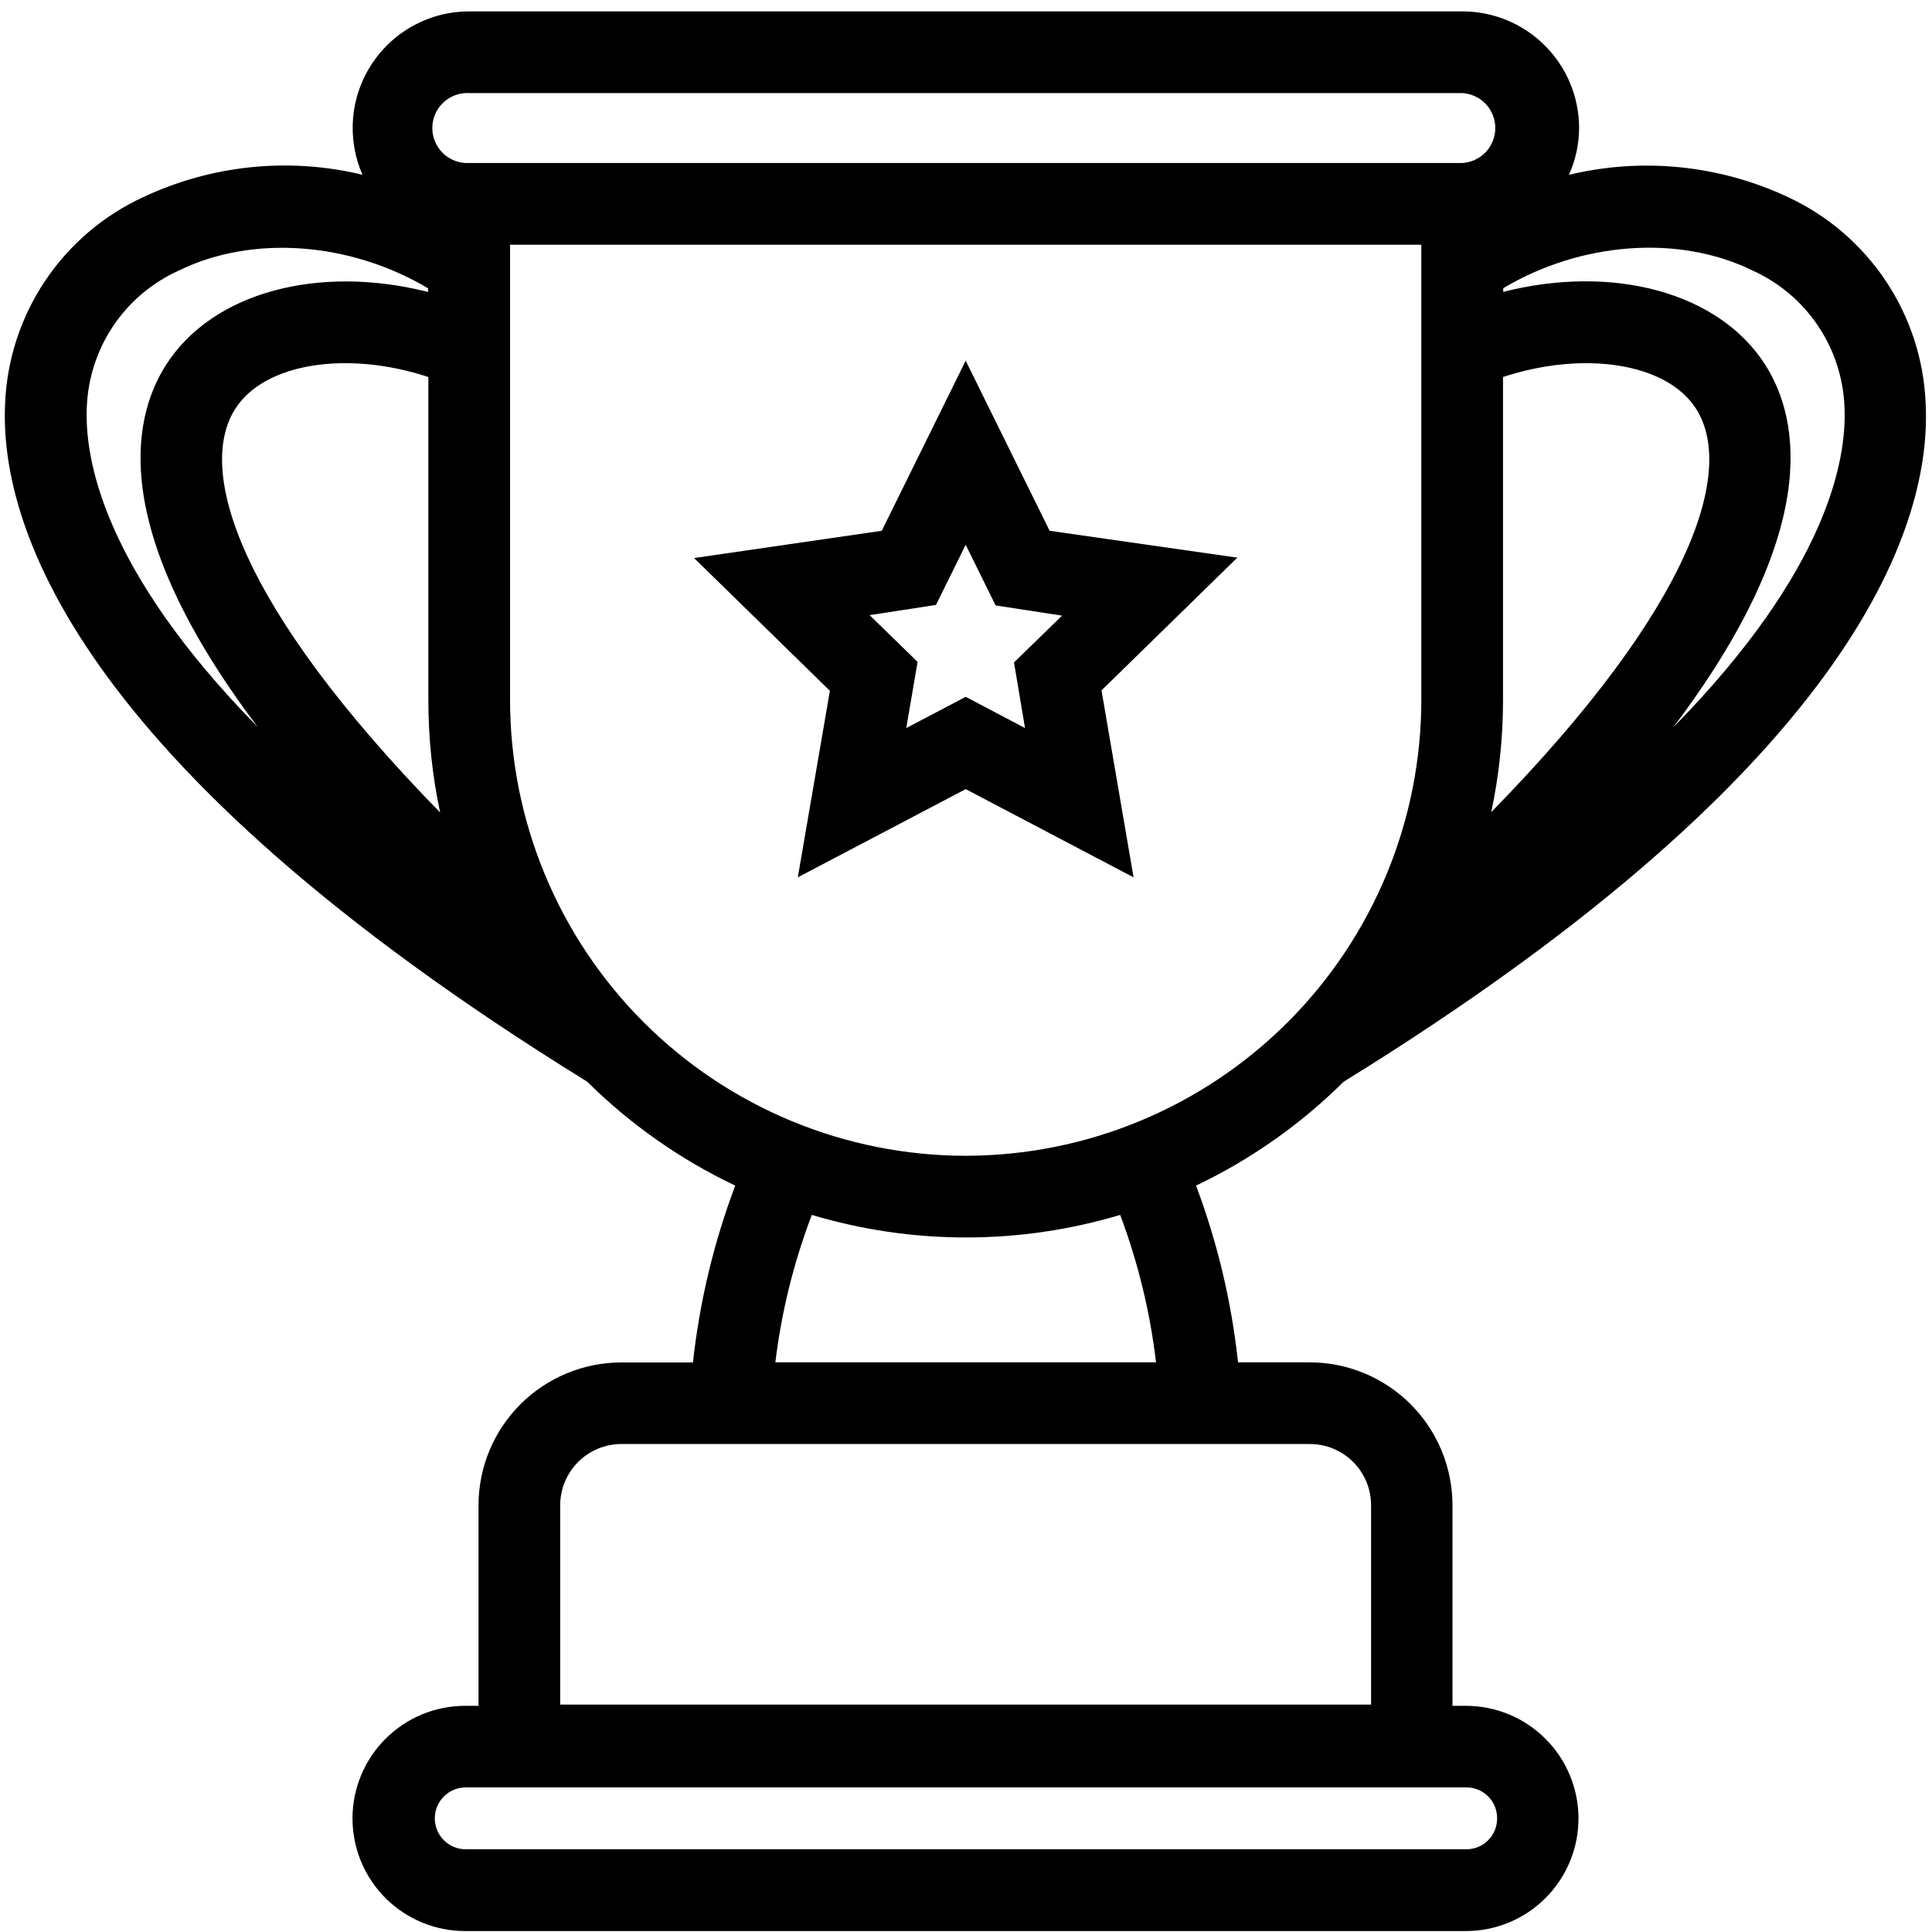 <?xml version="1.0" encoding="UTF-8"?> <svg xmlns="http://www.w3.org/2000/svg" xmlns:xlink="http://www.w3.org/1999/xlink" width="1080" zoomAndPan="magnify" viewBox="0 0 810 810" height="1080" preserveAspectRatio="xMidYMid meet" version="1.0"><defs><clipPath id="76f06776c5"><path d="M 2 4.418 L 808 4.418 L 808 809.918 L 2 809.918 Z M 2 4.418 " clip-rule="nonzero"></path></clipPath></defs><g clip-path="url(#76f06776c5)"><path fill="#000000" d="M 749.805 82.727 C 742.68 79.367 735.32 76.633 727.73 74.523 C 720.141 72.414 712.426 70.961 704.59 70.156 C 696.75 69.355 688.902 69.219 681.043 69.746 C 673.18 70.277 665.422 71.465 657.762 73.309 C 660.578 67.062 662.008 60.512 662.043 53.66 C 662.039 52.055 661.961 50.457 661.801 48.859 C 661.645 47.266 661.406 45.68 661.094 44.109 C 660.777 42.535 660.387 40.984 659.922 39.449 C 659.453 37.914 658.91 36.41 658.297 34.926 C 657.68 33.445 656.996 32 656.238 30.586 C 655.48 29.172 654.656 27.801 653.762 26.469 C 652.871 25.137 651.914 23.852 650.895 22.613 C 649.875 21.375 648.801 20.191 647.664 19.059 C 646.527 17.926 645.34 16.852 644.102 15.836 C 642.859 14.82 641.57 13.867 640.238 12.98 C 638.902 12.09 637.527 11.27 636.113 10.516 C 634.695 9.762 633.246 9.078 631.766 8.469 C 630.281 7.855 628.773 7.32 627.238 6.855 C 625.703 6.395 624.148 6.008 622.578 5.695 C 621.004 5.387 619.418 5.152 617.82 5 C 616.227 4.844 614.625 4.77 613.023 4.773 L 196.719 4.773 C 195.711 4.773 194.699 4.801 193.691 4.863 C 192.684 4.926 191.68 5.02 190.676 5.145 C 189.672 5.27 188.676 5.426 187.68 5.613 C 186.688 5.801 185.703 6.016 184.723 6.266 C 183.742 6.512 182.773 6.789 181.809 7.098 C 180.848 7.406 179.895 7.742 178.953 8.109 C 178.012 8.477 177.082 8.875 176.168 9.297 C 175.25 9.723 174.348 10.176 173.457 10.656 C 172.57 11.137 171.695 11.645 170.84 12.18 C 169.984 12.715 169.145 13.277 168.32 13.863 C 167.496 14.449 166.695 15.062 165.91 15.699 C 165.125 16.336 164.363 16.996 163.617 17.68 C 162.875 18.367 162.152 19.07 161.453 19.801 C 160.754 20.531 160.078 21.281 159.426 22.051 C 158.773 22.824 158.145 23.613 157.539 24.422 C 156.938 25.234 156.359 26.062 155.805 26.906 C 155.254 27.754 154.727 28.613 154.227 29.492 C 153.73 30.371 153.258 31.266 152.812 32.172 C 152.371 33.082 151.957 34 151.57 34.934 C 151.184 35.867 150.824 36.812 150.496 37.77 C 150.168 38.723 149.871 39.691 149.605 40.664 C 149.336 41.637 149.098 42.621 148.891 43.609 C 148.684 44.598 148.508 45.59 148.363 46.59 C 148.219 47.59 148.102 48.594 148.02 49.602 C 147.938 50.609 147.887 51.617 147.863 52.629 C 147.844 53.637 147.855 54.648 147.898 55.656 C 147.941 56.668 148.012 57.672 148.117 58.68 C 148.223 59.684 148.359 60.684 148.527 61.68 C 148.691 62.676 148.891 63.668 149.117 64.652 C 149.348 65.637 149.605 66.613 149.895 67.578 C 150.184 68.547 150.5 69.508 150.852 70.453 C 151.199 71.402 151.574 72.34 151.98 73.266 C 144.328 71.422 136.57 70.234 128.711 69.703 C 120.855 69.176 113.012 69.312 105.176 70.113 C 97.344 70.918 89.633 72.371 82.043 74.48 C 74.457 76.594 67.102 79.324 59.98 82.684 C 57.906 83.641 55.871 84.668 53.871 85.762 C 51.871 86.859 49.906 88.023 47.988 89.254 C 46.066 90.484 44.188 91.781 42.355 93.141 C 40.523 94.5 38.742 95.922 37.008 97.406 C 35.27 98.887 33.59 100.426 31.961 102.023 C 30.332 103.621 28.758 105.273 27.242 106.98 C 25.727 108.684 24.273 110.441 22.875 112.246 C 21.48 114.051 20.148 115.902 18.883 117.801 C 17.613 119.695 16.41 121.637 15.277 123.613 C 14.141 125.594 13.074 127.609 12.078 129.664 C 11.082 131.715 10.156 133.801 9.305 135.914 C 8.449 138.031 7.668 140.176 6.961 142.344 C 6.258 144.512 5.625 146.703 5.066 148.918 C 4.512 151.129 4.031 153.359 3.629 155.605 C 3.227 157.852 2.898 160.109 2.652 162.375 C 2.402 164.645 2.234 166.918 2.141 169.199 C -0.172 217.699 28.512 319.027 246.168 453.488 C 255.215 462.445 264.945 470.582 275.367 477.898 C 285.785 485.215 296.746 491.602 308.246 497.066 C 299.234 521.039 293.324 545.754 290.52 571.207 L 260.555 571.207 C 258.59 571.207 256.633 571.305 254.68 571.496 C 252.723 571.691 250.785 571.977 248.859 572.359 C 246.934 572.742 245.031 573.219 243.152 573.789 C 241.277 574.359 239.43 575.02 237.617 575.77 C 235.801 576.523 234.031 577.359 232.301 578.285 C 230.566 579.211 228.887 580.219 227.254 581.309 C 225.621 582.398 224.047 583.566 222.531 584.812 C 221.012 586.059 219.559 587.375 218.172 588.762 C 216.785 590.148 215.465 591.602 214.223 593.121 C 212.977 594.637 211.809 596.211 210.719 597.844 C 209.625 599.477 208.617 601.156 207.695 602.891 C 206.77 604.621 205.93 606.391 205.18 608.207 C 204.426 610.02 203.766 611.863 203.195 613.742 C 202.629 615.621 202.152 617.523 201.77 619.449 C 201.387 621.375 201.098 623.312 200.906 625.266 C 200.711 627.219 200.617 629.176 200.617 631.141 L 200.617 715.172 L 195.008 715.172 C 193.461 715.172 191.918 715.25 190.379 715.398 C 188.84 715.551 187.312 715.777 185.797 716.078 C 184.277 716.383 182.781 716.758 181.301 717.207 C 179.82 717.656 178.367 718.176 176.938 718.766 C 175.508 719.359 174.113 720.02 172.746 720.746 C 171.383 721.477 170.059 722.27 168.773 723.129 C 167.488 723.988 166.246 724.91 165.051 725.891 C 163.855 726.871 162.711 727.91 161.617 729.004 C 160.523 730.098 159.488 731.238 158.504 732.438 C 157.523 733.633 156.605 734.871 155.746 736.156 C 154.887 737.441 154.09 738.77 153.363 740.133 C 152.633 741.496 151.973 742.891 151.383 744.32 C 150.789 745.75 150.27 747.203 149.82 748.684 C 149.371 750.164 148.996 751.66 148.695 753.18 C 148.391 754.695 148.164 756.223 148.016 757.762 C 147.863 759.301 147.785 760.844 147.785 762.391 C 147.785 763.938 147.863 765.48 148.016 767.02 C 148.164 768.559 148.391 770.086 148.695 771.602 C 148.996 773.117 149.371 774.617 149.82 776.098 C 150.27 777.574 150.789 779.031 151.383 780.461 C 151.973 781.887 152.633 783.285 153.363 784.648 C 154.09 786.012 154.887 787.336 155.746 788.621 C 156.605 789.91 157.523 791.148 158.504 792.344 C 159.488 793.539 160.523 794.684 161.617 795.777 C 162.711 796.871 163.855 797.91 165.051 798.891 C 166.246 799.871 167.488 800.789 168.773 801.648 C 170.059 802.508 171.383 803.305 172.746 804.031 C 174.113 804.762 175.508 805.422 176.938 806.012 C 178.367 806.605 179.82 807.125 181.301 807.574 C 182.781 808.023 184.277 808.398 185.797 808.699 C 187.312 809 188.84 809.227 190.379 809.379 C 191.918 809.531 193.461 809.605 195.008 809.605 L 614.562 809.605 C 616.109 809.605 617.652 809.531 619.191 809.379 C 620.73 809.227 622.258 809 623.777 808.699 C 625.293 808.398 626.793 808.023 628.27 807.574 C 629.75 807.125 631.207 806.605 632.633 806.012 C 634.062 805.422 635.461 804.762 636.824 804.031 C 638.188 803.305 639.512 802.508 640.797 801.648 C 642.086 800.789 643.324 799.871 644.52 798.891 C 645.715 797.91 646.859 796.871 647.953 795.777 C 649.047 794.684 650.086 793.539 651.066 792.344 C 652.047 791.148 652.969 789.906 653.828 788.621 C 654.688 787.336 655.48 786.012 656.211 784.648 C 656.938 783.285 657.598 781.887 658.191 780.461 C 658.781 779.031 659.305 777.574 659.75 776.098 C 660.199 774.617 660.578 773.117 660.879 771.602 C 661.18 770.086 661.406 768.559 661.559 767.02 C 661.711 765.48 661.785 763.938 661.785 762.391 C 661.785 760.844 661.711 759.301 661.559 757.762 C 661.406 756.223 661.18 754.695 660.879 753.18 C 660.578 751.66 660.199 750.164 659.75 748.684 C 659.305 747.203 658.781 745.75 658.191 744.32 C 657.598 742.891 656.938 741.496 656.211 740.133 C 655.48 738.77 654.688 737.441 653.828 736.156 C 652.969 734.871 652.047 733.633 651.066 732.438 C 650.086 731.238 649.047 730.098 647.953 729.004 C 646.859 727.91 645.715 726.871 644.52 725.891 C 643.324 724.91 642.086 723.988 640.797 723.129 C 639.512 722.27 638.188 721.477 636.824 720.746 C 635.461 720.02 634.062 719.359 632.633 718.766 C 631.207 718.176 629.75 717.656 628.27 717.207 C 626.793 716.758 625.293 716.383 623.777 716.078 C 622.258 715.777 620.73 715.551 619.191 715.398 C 617.652 715.25 616.109 715.172 614.562 715.172 L 608.957 715.172 L 608.957 631.098 C 608.957 629.133 608.859 627.176 608.668 625.223 C 608.473 623.27 608.188 621.332 607.805 619.406 C 607.422 617.48 606.945 615.578 606.375 613.699 C 605.805 611.82 605.145 609.977 604.395 608.164 C 603.641 606.348 602.805 604.578 601.879 602.848 C 600.953 601.113 599.945 599.434 598.855 597.801 C 597.766 596.168 596.598 594.594 595.352 593.078 C 594.105 591.559 592.789 590.109 591.402 588.719 C 590.012 587.332 588.559 586.016 587.043 584.77 C 585.523 583.523 583.949 582.355 582.316 581.266 C 580.688 580.176 579.004 579.168 577.273 578.242 C 575.543 577.316 573.77 576.48 571.957 575.727 C 570.141 574.977 568.297 574.316 566.418 573.746 C 564.539 573.176 562.637 572.699 560.711 572.316 C 558.785 571.934 556.848 571.648 554.895 571.453 C 552.941 571.262 550.98 571.168 549.02 571.168 L 519.051 571.168 C 516.305 545.727 510.441 521.023 501.453 497.066 C 512.914 491.598 523.836 485.211 534.223 477.902 C 544.605 470.598 554.305 462.473 563.316 453.531 C 781.059 319.07 809.785 217.742 807.344 169.242 C 807.254 166.965 807.086 164.695 806.84 162.434 C 806.594 160.168 806.27 157.914 805.867 155.672 C 805.469 153.434 804.992 151.207 804.438 148.996 C 803.887 146.789 803.258 144.602 802.559 142.434 C 801.855 140.27 801.078 138.129 800.23 136.016 C 799.383 133.902 798.461 131.82 797.473 129.77 C 796.48 127.719 795.422 125.707 794.293 123.727 C 793.164 121.75 791.969 119.812 790.707 117.918 C 789.445 116.02 788.121 114.168 786.734 112.363 C 785.348 110.559 783.898 108.801 782.391 107.094 C 780.883 105.391 779.32 103.734 777.699 102.137 C 776.078 100.535 774.402 98.992 772.676 97.508 C 770.949 96.023 769.176 94.598 767.352 93.234 C 765.527 91.871 763.66 90.57 761.746 89.336 C 759.836 88.098 757.883 86.93 755.891 85.824 C 753.898 84.723 751.871 83.691 749.805 82.727 Z M 627.664 762.477 C 627.664 763.32 627.582 764.152 627.418 764.98 C 627.254 765.809 627.008 766.609 626.688 767.391 C 626.363 768.168 625.969 768.91 625.5 769.609 C 625.031 770.312 624.5 770.961 623.902 771.555 C 623.305 772.152 622.656 772.684 621.957 773.152 C 621.254 773.621 620.516 774.016 619.734 774.34 C 618.957 774.664 618.152 774.906 617.328 775.07 C 616.5 775.234 615.664 775.316 614.82 775.316 L 195.266 775.316 C 194.414 775.316 193.57 775.234 192.734 775.07 C 191.898 774.902 191.086 774.656 190.301 774.332 C 189.516 774.004 188.766 773.605 188.059 773.133 C 187.352 772.66 186.695 772.121 186.094 771.52 C 185.488 770.918 184.953 770.262 184.48 769.555 C 184.004 768.844 183.605 768.098 183.281 767.312 C 182.953 766.523 182.707 765.711 182.543 764.879 C 182.375 764.043 182.293 763.199 182.293 762.348 C 182.293 761.496 182.375 760.652 182.543 759.816 C 182.707 758.98 182.953 758.172 183.281 757.383 C 183.605 756.598 184.004 755.848 184.48 755.141 C 184.953 754.434 185.488 753.777 186.094 753.176 C 186.695 752.574 187.352 752.035 188.059 751.562 C 188.766 751.09 189.516 750.688 190.301 750.363 C 191.086 750.039 191.898 749.793 192.734 749.625 C 193.57 749.461 194.414 749.375 195.266 749.375 L 614.82 749.375 C 615.676 749.375 616.52 749.461 617.359 749.629 C 618.195 749.797 619.008 750.047 619.797 750.379 C 620.582 750.707 621.332 751.113 622.039 751.594 C 622.742 752.074 623.395 752.617 623.996 753.227 C 624.594 753.84 625.125 754.5 625.59 755.219 C 626.055 755.934 626.445 756.688 626.762 757.48 C 627.078 758.277 627.309 759.094 627.461 759.934 C 627.613 760.773 627.68 761.621 627.664 762.477 Z M 625.18 340.645 C 628.488 325.121 630.141 309.426 630.148 293.555 L 630.148 158.066 C 664.012 146.895 698.902 152.117 711.148 171.469 C 727.246 196.895 710.504 253.359 625.18 340.516 Z M 196.719 39.02 L 613.023 39.02 C 613.953 39.07 614.867 39.207 615.773 39.43 C 616.676 39.656 617.551 39.961 618.395 40.352 C 619.238 40.746 620.039 41.211 620.797 41.754 C 621.551 42.297 622.25 42.906 622.891 43.582 C 623.531 44.258 624.102 44.988 624.602 45.773 C 625.105 46.555 625.527 47.379 625.871 48.246 C 626.215 49.109 626.477 50 626.652 50.914 C 626.828 51.828 626.914 52.75 626.914 53.68 C 626.914 54.609 626.828 55.535 626.652 56.449 C 626.477 57.363 626.215 58.25 625.871 59.117 C 625.527 59.98 625.105 60.805 624.602 61.59 C 624.102 62.375 623.531 63.102 622.891 63.777 C 622.25 64.453 621.551 65.062 620.797 65.605 C 620.039 66.148 619.238 66.617 618.395 67.008 C 617.551 67.398 616.676 67.707 615.773 67.93 C 614.867 68.156 613.953 68.293 613.023 68.344 L 196.719 68.344 C 196.223 68.367 195.727 68.371 195.23 68.348 C 194.734 68.324 194.238 68.273 193.746 68.199 C 193.254 68.125 192.766 68.027 192.285 67.906 C 191.805 67.781 191.328 67.633 190.863 67.461 C 190.395 67.289 189.938 67.098 189.492 66.879 C 189.043 66.66 188.609 66.418 188.188 66.156 C 187.762 65.895 187.355 65.613 186.961 65.309 C 186.566 65.004 186.191 64.68 185.828 64.34 C 185.469 63.996 185.125 63.637 184.801 63.262 C 184.477 62.883 184.172 62.492 183.887 62.082 C 183.602 61.676 183.336 61.254 183.098 60.82 C 182.855 60.383 182.637 59.938 182.438 59.48 C 182.242 59.023 182.07 58.559 181.918 58.086 C 181.77 57.609 181.645 57.129 181.547 56.641 C 181.445 56.156 181.371 55.664 181.32 55.168 C 181.27 54.676 181.242 54.18 181.242 53.68 C 181.242 53.184 181.27 52.688 181.32 52.191 C 181.371 51.695 181.445 51.207 181.547 50.719 C 181.645 50.23 181.77 49.75 181.918 49.277 C 182.07 48.801 182.242 48.336 182.438 47.879 C 182.637 47.422 182.855 46.977 183.098 46.543 C 183.336 46.105 183.602 45.684 183.887 45.277 C 184.172 44.871 184.477 44.477 184.801 44.102 C 185.125 43.723 185.469 43.363 185.828 43.02 C 186.191 42.68 186.566 42.355 186.961 42.051 C 187.355 41.75 187.762 41.465 188.188 41.203 C 188.609 40.941 189.043 40.699 189.492 40.484 C 189.938 40.266 190.395 40.07 190.863 39.898 C 191.328 39.727 191.805 39.578 192.285 39.457 C 192.766 39.332 193.254 39.234 193.746 39.16 C 194.238 39.086 194.734 39.039 195.23 39.016 C 195.727 38.988 196.223 38.992 196.719 39.02 Z M 98.594 171.465 C 110.84 152.117 145.688 146.895 179.594 158.066 L 179.594 293.555 C 179.586 309.426 181.227 325.121 184.52 340.645 C 99.238 253.359 82.457 196.895 98.594 171.465 Z M 36.391 170.824 C 36.5 167.789 36.816 164.773 37.344 161.785 C 37.875 158.793 38.605 155.852 39.543 152.961 C 40.48 150.074 41.613 147.262 42.941 144.531 C 44.27 141.797 45.781 139.172 47.473 136.648 C 49.168 134.129 51.027 131.734 53.055 129.473 C 55.082 127.211 57.254 125.098 59.578 123.137 C 61.898 121.176 64.344 119.387 66.91 117.766 C 69.48 116.145 72.152 114.711 74.922 113.461 C 105.746 98.309 146.758 101.434 179.469 120.867 L 179.469 122.41 C 133.66 110.809 89.047 122.41 69.527 153.102 C 54.715 176.477 46.363 223.094 108.059 304.812 C 43.281 238.848 35.449 192.441 36.391 170.824 Z M 574.836 631.098 L 574.836 714.66 L 234.867 714.66 L 234.867 631.098 C 234.867 630.258 234.906 629.418 234.988 628.578 C 235.07 627.742 235.195 626.91 235.359 626.086 C 235.523 625.262 235.727 624.445 235.973 623.641 C 236.215 622.836 236.5 622.047 236.82 621.27 C 237.145 620.492 237.504 619.73 237.898 618.988 C 238.297 618.246 238.727 617.527 239.195 616.828 C 239.664 616.129 240.164 615.453 240.695 614.805 C 241.23 614.152 241.793 613.531 242.391 612.934 C 242.984 612.34 243.605 611.777 244.258 611.242 C 244.906 610.711 245.582 610.207 246.281 609.742 C 246.98 609.273 247.703 608.844 248.445 608.445 C 249.188 608.051 249.945 607.691 250.723 607.367 C 251.5 607.047 252.293 606.762 253.098 606.52 C 253.902 606.273 254.715 606.07 255.543 605.906 C 256.367 605.742 257.199 605.617 258.035 605.535 C 258.871 605.453 259.711 605.414 260.555 605.414 L 549.148 605.414 C 549.988 605.414 550.828 605.453 551.664 605.535 C 552.504 605.617 553.332 605.742 554.16 605.906 C 554.984 606.07 555.801 606.273 556.605 606.52 C 557.41 606.762 558.199 607.047 558.977 607.367 C 559.754 607.691 560.516 608.047 561.258 608.445 C 562 608.844 562.719 609.273 563.418 609.742 C 564.117 610.207 564.793 610.711 565.441 611.242 C 566.094 611.777 566.715 612.34 567.312 612.934 C 567.906 613.531 568.469 614.152 569.004 614.805 C 569.539 615.453 570.039 616.129 570.504 616.828 C 570.973 617.527 571.406 618.246 571.801 618.988 C 572.199 619.73 572.559 620.492 572.879 621.27 C 573.199 622.047 573.484 622.836 573.727 623.641 C 573.973 624.445 574.176 625.262 574.34 626.086 C 574.504 626.91 574.629 627.742 574.711 628.578 C 574.793 629.418 574.836 630.258 574.836 631.098 Z M 484.672 571.168 L 325.07 571.168 C 327.652 549.941 332.746 529.336 340.355 509.352 C 350.84 512.488 361.5 514.848 372.332 516.434 C 383.164 518.02 394.055 518.812 405 518.812 C 415.945 518.812 426.836 518.02 437.668 516.434 C 448.5 514.848 459.16 512.488 469.645 509.352 C 477.141 529.352 482.152 549.957 484.672 571.168 Z M 404.871 484.566 C 401.746 484.562 398.621 484.484 395.5 484.328 C 392.379 484.172 389.262 483.938 386.152 483.629 C 383.043 483.32 379.941 482.938 376.852 482.477 C 373.758 482.016 370.68 481.477 367.617 480.867 C 364.551 480.254 361.504 479.57 358.473 478.809 C 355.441 478.047 352.43 477.211 349.438 476.301 C 346.449 475.395 343.48 474.41 340.539 473.355 C 337.598 472.305 334.684 471.176 331.797 469.98 C 328.91 468.781 326.051 467.516 323.227 466.18 C 320.402 464.84 317.613 463.434 314.855 461.961 C 312.102 460.488 309.383 458.945 306.703 457.34 C 304.02 455.73 301.383 454.059 298.785 452.32 C 296.184 450.586 293.629 448.785 291.121 446.922 C 288.609 445.062 286.148 443.137 283.73 441.156 C 281.316 439.172 278.949 437.133 276.633 435.031 C 274.32 432.934 272.055 430.781 269.844 428.57 C 267.637 426.359 265.48 424.098 263.383 421.781 C 261.281 419.465 259.242 417.102 257.258 414.684 C 255.277 412.27 253.352 409.805 251.492 407.297 C 249.629 404.785 247.828 402.234 246.09 399.633 C 244.355 397.035 242.684 394.398 241.074 391.719 C 239.469 389.035 237.926 386.32 236.453 383.562 C 234.977 380.809 233.57 378.016 232.234 375.191 C 230.898 372.367 229.629 369.512 228.434 366.625 C 227.234 363.738 226.109 360.824 225.055 357.883 C 224 354.941 223.02 351.973 222.109 348.984 C 221.199 345.992 220.363 342.984 219.605 339.953 C 218.844 336.922 218.156 333.871 217.543 330.809 C 216.934 327.742 216.395 324.664 215.934 321.574 C 215.473 318.484 215.09 315.383 214.781 312.273 C 214.473 309.164 214.238 306.047 214.082 302.926 C 213.926 299.805 213.848 296.68 213.844 293.555 L 213.844 102.59 L 595.898 102.59 L 595.898 293.555 C 595.895 296.68 595.812 299.805 595.656 302.926 C 595.5 306.047 595.27 309.16 594.957 312.27 C 594.648 315.379 594.266 318.48 593.801 321.57 C 593.34 324.664 592.805 327.742 592.191 330.805 C 591.578 333.871 590.895 336.918 590.133 339.949 C 589.371 342.98 588.535 345.988 587.625 348.98 C 586.715 351.969 585.734 354.934 584.68 357.875 C 583.625 360.816 582.496 363.73 581.301 366.617 C 580.102 369.504 578.836 372.359 577.496 375.184 C 576.16 378.008 574.754 380.801 573.277 383.555 C 571.805 386.309 570.262 389.027 568.656 391.707 C 567.047 394.387 565.375 397.027 563.637 399.625 C 561.902 402.223 560.102 404.777 558.238 407.285 C 556.379 409.797 554.453 412.258 552.473 414.672 C 550.488 417.09 548.449 419.453 546.348 421.77 C 544.25 424.086 542.094 426.348 539.887 428.559 C 537.676 430.766 535.414 432.922 533.098 435.02 C 530.781 437.117 528.414 439.16 526 441.145 C 523.586 443.125 521.121 445.047 518.613 446.91 C 516.102 448.773 513.547 450.57 510.949 452.309 C 508.352 454.047 505.711 455.719 503.031 457.324 C 500.352 458.934 497.633 460.473 494.879 461.949 C 492.121 463.422 489.332 464.828 486.508 466.164 C 483.684 467.504 480.828 468.77 477.941 469.969 C 475.055 471.164 472.141 472.293 469.199 473.348 C 466.258 474.402 463.289 475.383 460.301 476.293 C 457.309 477.203 454.301 478.039 451.27 478.801 C 448.238 479.559 445.188 480.246 442.125 480.859 C 439.059 481.473 435.98 482.008 432.891 482.469 C 429.801 482.93 426.699 483.316 423.59 483.625 C 420.48 483.934 417.363 484.168 414.242 484.324 C 411.121 484.48 407.996 484.562 404.871 484.566 Z M 701.645 304.77 C 763.25 223.051 754.859 176.348 740.176 153.059 C 720.652 122.324 675.957 110.766 630.234 122.367 L 630.234 120.824 C 662.898 101.391 703.914 98.266 734.781 113.418 C 737.547 114.668 740.219 116.105 742.785 117.727 C 745.355 119.348 747.801 121.137 750.121 123.098 C 752.441 125.059 754.613 127.172 756.641 129.434 C 758.664 131.695 760.527 134.09 762.219 136.609 C 763.914 139.133 765.426 141.758 766.754 144.492 C 768.082 147.223 769.215 150.031 770.152 152.922 C 771.09 155.812 771.824 158.75 772.352 161.742 C 772.883 164.734 773.199 167.746 773.309 170.781 C 774.293 192.441 766.418 238.848 701.645 304.812 Z M 701.645 304.77 " fill-opacity="1" fill-rule="nonzero"></path></g><path fill="#000000" d="M 440.062 222.535 L 404.871 151.219 L 369.68 222.535 L 290.992 233.965 L 347.934 289.617 L 334.488 367.828 L 404.871 330.84 L 475.254 367.828 L 461.812 289.445 L 518.75 233.797 Z M 429.746 305.242 L 404.871 292.145 L 379.953 305.242 L 384.707 277.504 L 364.586 257.895 L 392.414 253.617 L 404.871 228.402 L 417.414 253.828 L 445.285 258.109 L 425.121 277.715 Z M 429.746 305.242 " fill-opacity="1" fill-rule="nonzero"></path></svg> 